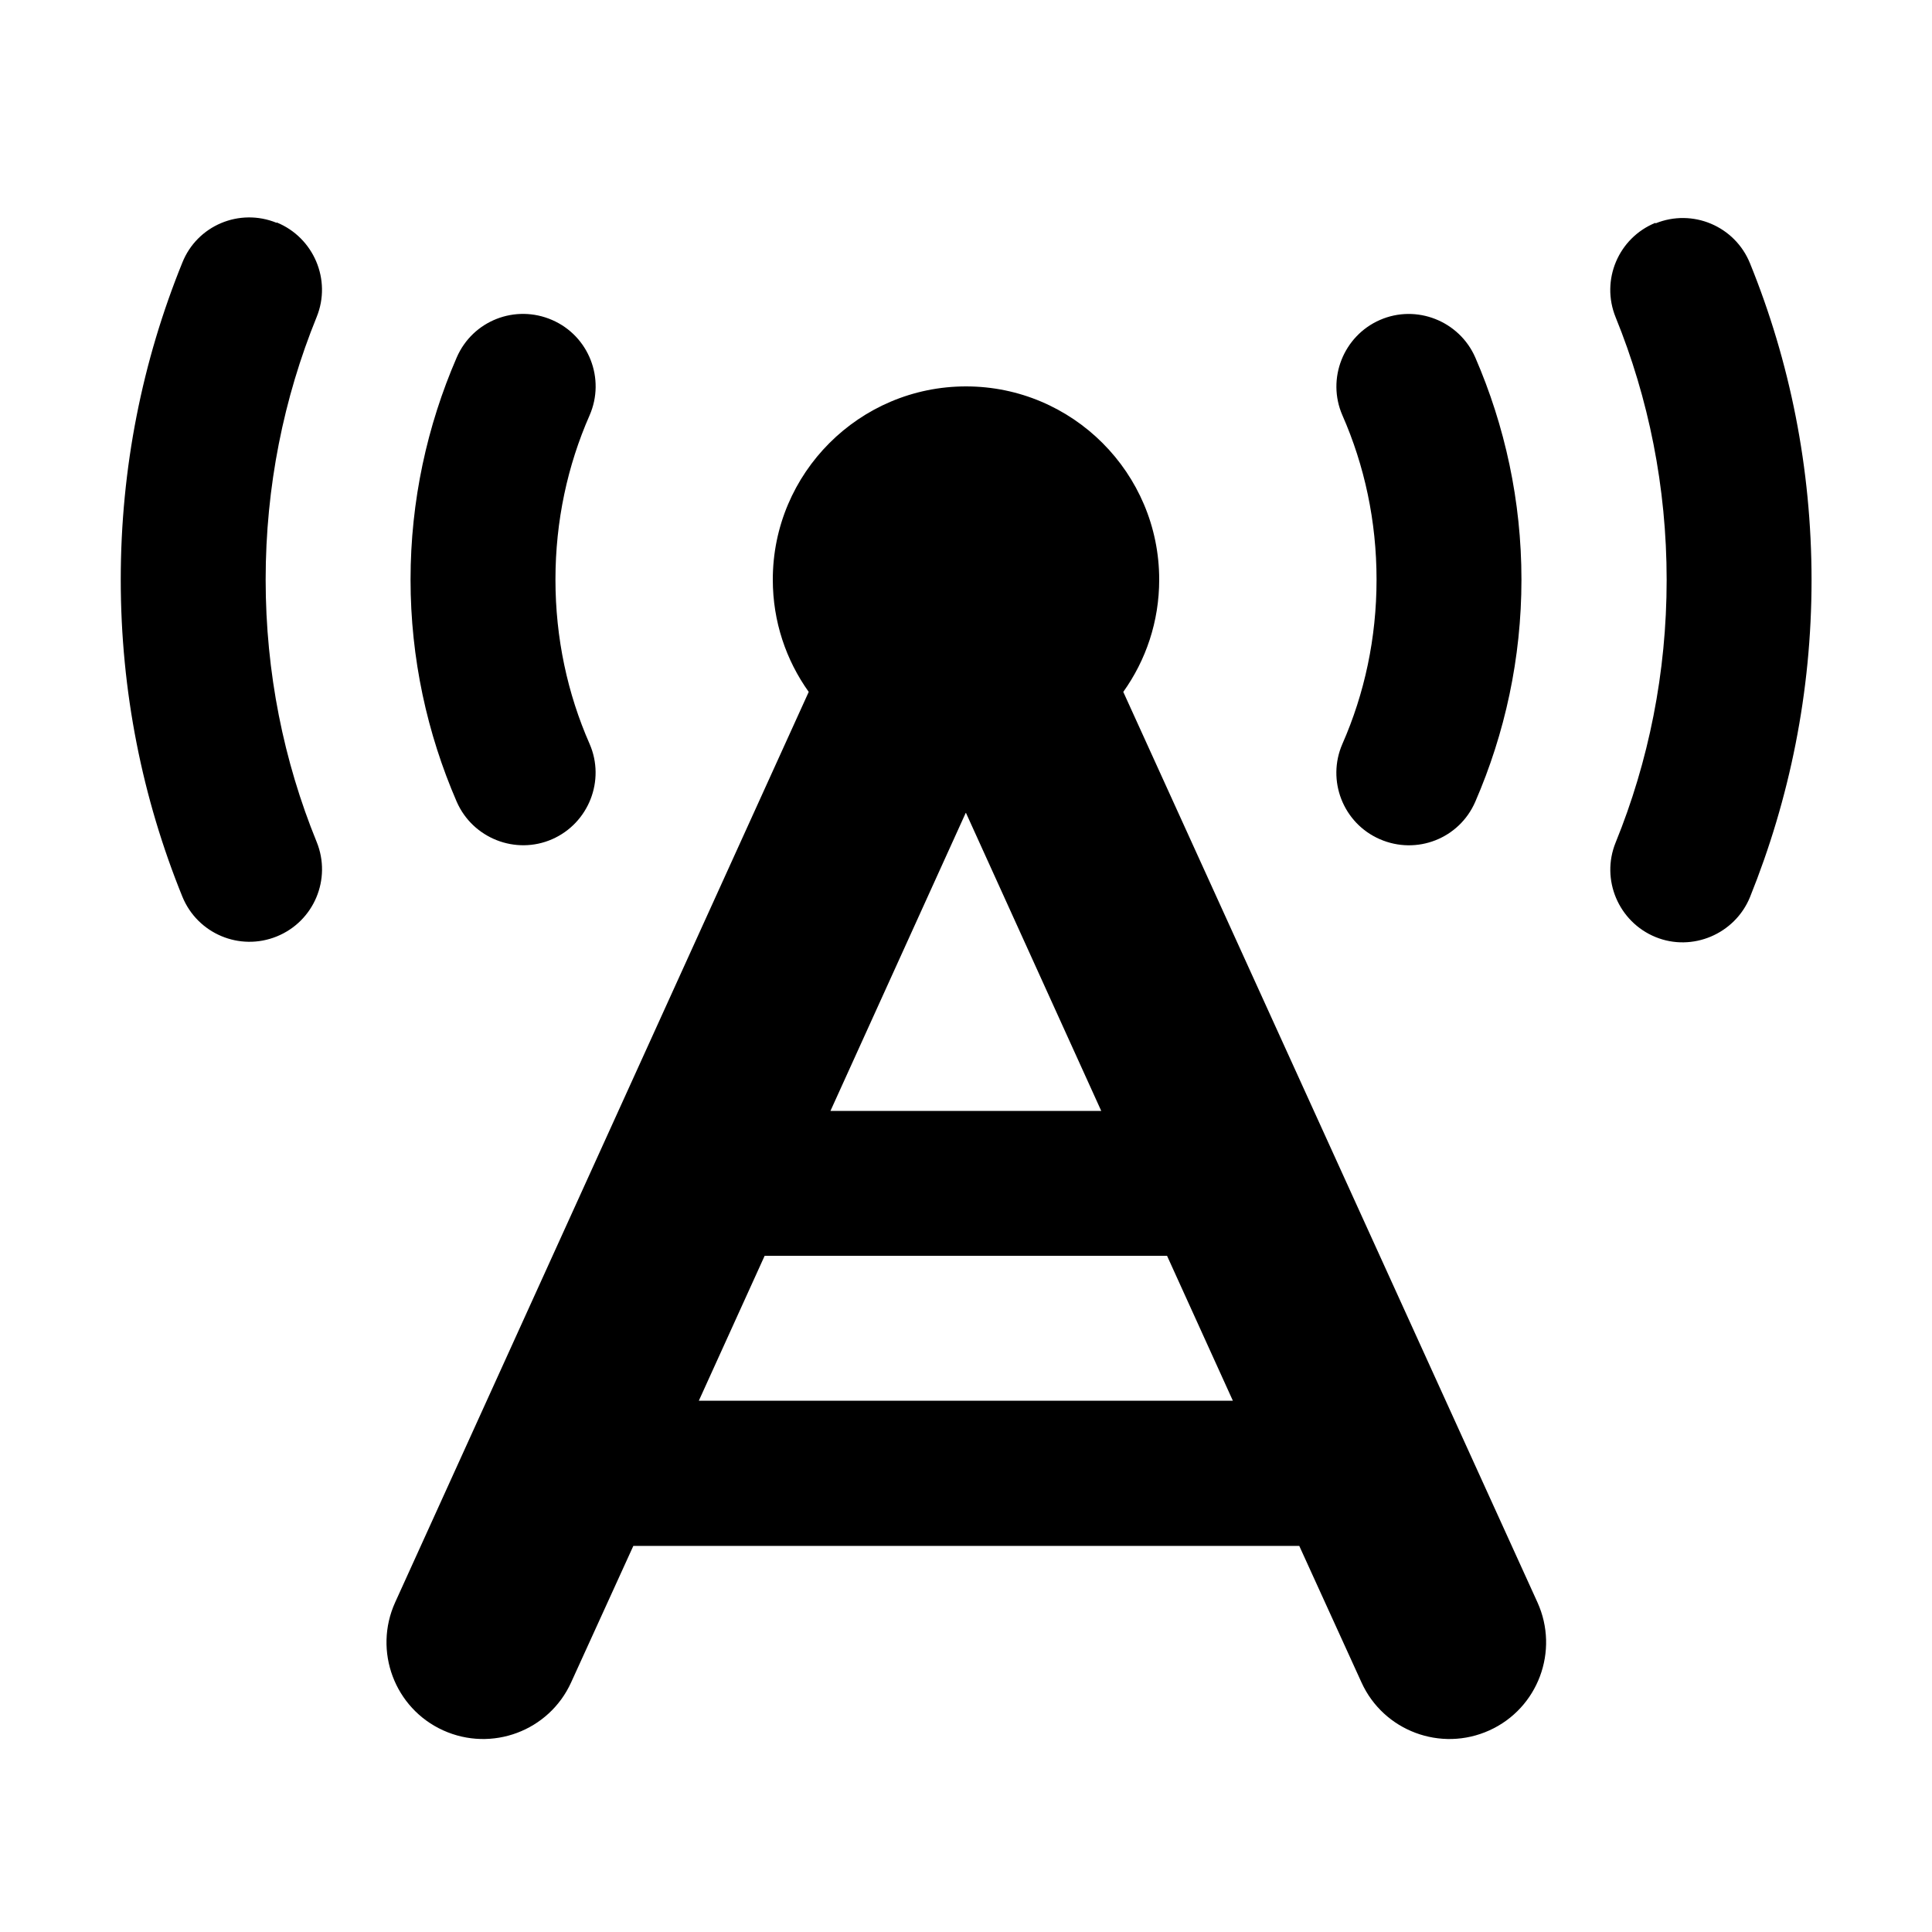 <svg xmlns="http://www.w3.org/2000/svg" viewBox="0 0 640 640"><path d="M91.6 73.8C79.3 68.8 65.3 74.7 60.4 87C47.2 119.5 40 154.9 40 192C40 229.1 47.2 264.5 60.4 297C65.4 309.3 79.4 315.2 91.7 310.2C104 305.2 109.9 291.2 104.9 278.9C94 252.2 88 222.8 88 192C88 161.2 94 131.8 104.9 105C109.9 92.7 103.9 78.7 91.7 73.7zM548.4 73.8C536.1 78.8 530.2 92.8 535.2 105.1C546.1 131.9 552.1 161.3 552.1 192.1C552.1 222.9 546.1 252.3 535.2 279.1C530.2 291.4 536.2 305.4 548.4 310.4C560.6 315.4 574.7 309.4 579.7 297.2C592.8 264.7 600.1 229.3 600.1 192.2C600.1 155.1 592.9 119.7 579.7 87.2C574.7 74.9 560.7 69 548.4 74zM372.1 229.2C379.6 218.7 384 205.9 384 192C384 156.7 355.3 128 320 128C284.7 128 256 156.7 256 192C256 205.9 260.4 218.7 267.9 229.2L130.9 530.8C123.6 546.9 130.7 565.9 146.8 573.2C162.9 580.5 181.9 573.4 189.2 557.3L209.8 512.1L430.4 512.1L451 557.3C458.3 573.4 477.3 580.5 493.4 573.2C509.5 565.9 516.6 546.9 509.3 530.8L372.1 229.2zM408.5 464L231.5 464L253.3 416L386.6 416L408.4 464zM320 269.3L364.8 368L275.1 368L319.9 269.3zM195.3 137.6C200.6 125.5 195.1 111.3 182.9 106C170.7 100.7 156.6 106.2 151.3 118.4C141.5 141 136 165.9 136 192C136 218.1 141.5 243 151.3 265.6C156.6 277.7 170.8 283.3 182.9 278C195 272.7 200.6 258.5 195.3 246.4C188 229.8 184 211.4 184 192C184 172.6 188 154.2 195.3 137.6zM488.7 118.4C483.4 106.3 469.2 100.7 457.1 106C445 111.3 439.4 125.5 444.7 137.6C452 154.2 456 172.6 456 192C456 211.4 452 229.8 444.7 246.4C439.4 258.5 444.9 272.7 457.1 278C469.3 283.3 483.4 277.8 488.7 265.6C498.5 243 504 218.1 504 192C504 165.9 498.5 141 488.7 118.4z"></path></svg>